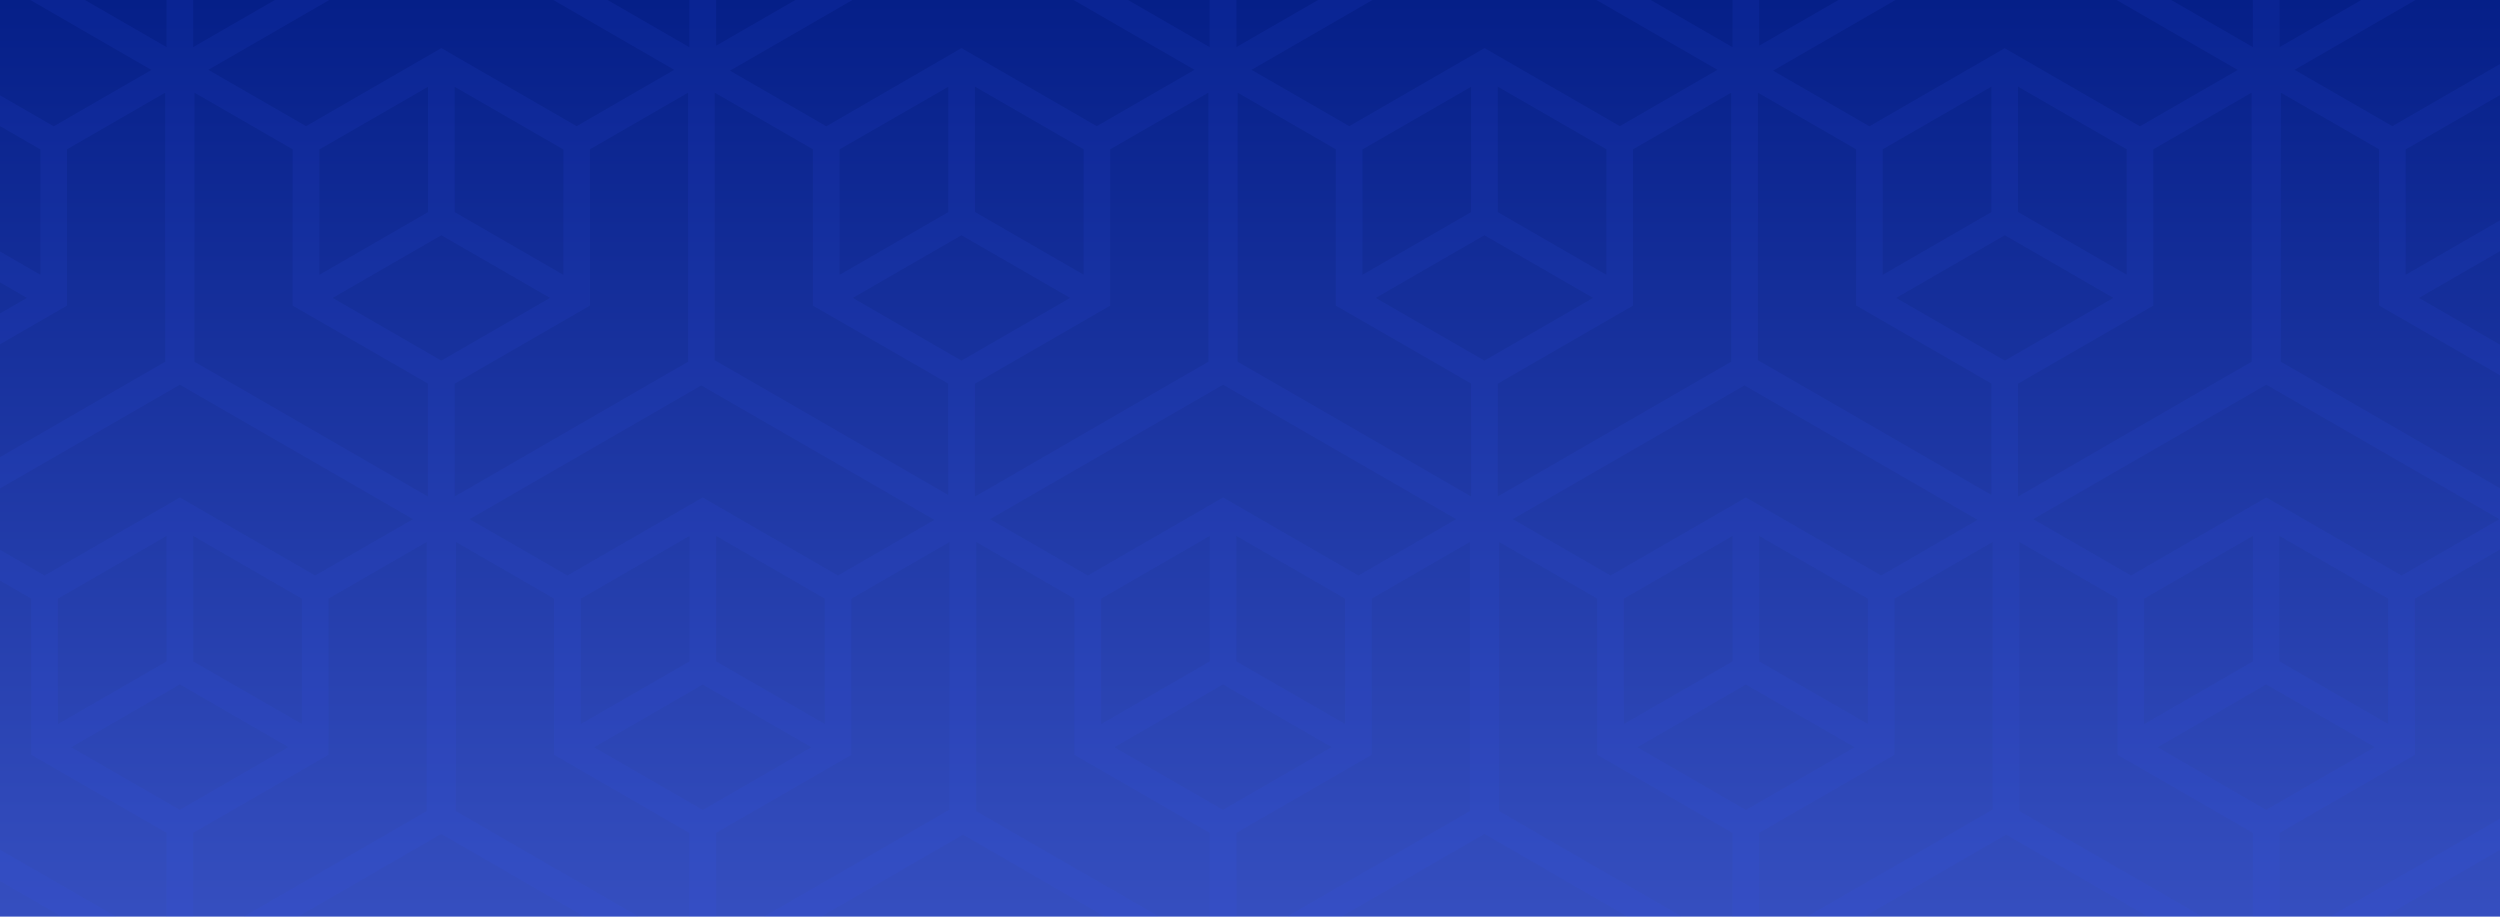<?xml version="1.0" encoding="utf-8"?>
<!-- Generator: Adobe Illustrator 23.0.3, SVG Export Plug-In . SVG Version: 6.00 Build 0)  -->
<svg version="1.1" id="Layer_1" xmlns="http://www.w3.org/2000/svg" xmlns:xlink="http://www.w3.org/1999/xlink" x="0px" y="0px"
	 viewBox="0 0 1783.2 653.8" style="enable-background:new 0 0 1783.2 653.8;" xml:space="preserve">
<style type="text/css">
	.st0{fill:url(#SVGID_1_);}
	.st1{opacity:0.1;clip-path:url(#SVGID_3_);fill-rule:evenodd;clip-rule:evenodd;fill:#3655F8;enable-background:new    ;}
</style>
<linearGradient id="SVGID_1_" gradientUnits="userSpaceOnUse" x1="896.25" y1="-320" x2="896.25" y2="342" gradientTransform="matrix(1 0 0 1 0 320)">
	<stop  offset="0" style="stop-color:#051F88"/>
	<stop  offset="1" style="stop-color:#364FC0"/>
</linearGradient>
<rect y="0" class="st0" width="1792.5" height="662"/>
<g>
	<defs>
		<rect id="SVGID_2_" y="0" width="1792.5" height="662"/>
	</defs>
	<clipPath id="SVGID_3_">
		<use xlink:href="#SVGID_2_"  style="overflow:visible;"/>
	</clipPath>
	<path class="st1" d="M-801.4-281.9L-986.9-389L-1182-276.4v225.3l184.6,106.6V258L-1182,364.6v225.3l184.6,106.6v213.9l195.1,112.6
		l186.5-107.7l186.5,107.7l185.5-107.1L-58.2,1023l186.5-107.7L314.8,1023l185.5-107.1L685.9,1023l186.5-107.7l186.5,107.7
		l185.6-107.1l185.6,107.1l186.5-107.7l186.5,107.7L1998,910.4V685.1l-186.5-107.7V377.1L1998,269.4V44.1L1811.5-63.6v-212.8
		L1616.4-389l-185.6,107.1L1245.3-389l-186.5,107.7L872.3-389L686.8-281.9L501.2-389L314.8-281.3L128.3-389L-57.3-281.9L-242.8-389
		l-186.5,107.7L-615.8-389L-801.4-281.9z M1636.7,690.8l166.5-96.1l166.2,95.9l-70,40.4l-96.5-55.7l-96.5,55.7L1636.7,690.8z
		 M1792.5,578.5V386.6l-70,40.4v111.4l-96.5,55.7v80.5L1792.5,578.5z M1234.8,899.4V707.1l-70,40.4v111.4l-96.5,55.7v80.9
		L1234.8,899.4z M1254.8,673.5l166.5-96.1V386.6l-70,40.4v111.4l-96.5,55.7V673.5z M1440.4,578.5l166.5,96.1v-80.5l-96.5-55.7V427
		l-70-40.4V578.5z M1420.4,995.5l-166.5-96.1V707.1l70,40.4v111.4l96.5,55.7V995.5z M1333.4,731l-68.7-39.7l166.2-95.9l165.2,95.4
		l-69.7,40.2l-96.5-55.7L1333.4,731z M1450.3,370.3l166.2-95.9l166.2,95.9l-69.7,40.2l-96.5-55.7l-96.5,55.7L1450.3,370.3z
		 M1793.4,354.1v-80.5l-96.5-55.7V106.5l-70-40.4V258L1793.4,354.1z M1606,258V66.1l-70.1,40.4V218l-96.5,55.7v80.5L1606,258z
		 M1225,690.8l-166.2-95.9l-166.2,95.9l69.7,40.2l96.5-55.7l96.5,55.7L1225,690.8z M1068.3,354.1l166.5-96.1V66.1l-70,40.4V218
		l-96.5,55.7V354.1z M1253.9,256.9l166.5,96.1v-79.4l-96.5-55.7V106.5l-70-40.4V256.9z M1235.8,594.2v80.5l-166.5-96.2V386.6
		l70,40.4v111.4L1235.8,594.2z M1148.8,410.5l-69.7-40.2l165.2-95.4l166.2,95.9l-68.7,39.7l-96.5-55.7L1148.8,410.5z M1048.4,578.5
		V386.6l-70,40.4v111.4l-96.5,55.7v80.5L1048.4,578.5z M490.8,899.4V707.1l-70,40.4v111.4l-96.5,55.7v80.9L490.8,899.4z
		 M510.8,673.5l166.5-96.1V386.6l-70,40.4v111.4l-96.5,55.7V673.5z M696.3,578.5l166.5,96.1v-80.5l-96.5-55.7V427l-70-40.4V578.5z
		 M676.3,995.5l-166.5-96.1V707.1l70,40.4v111.4l96.5,55.7V995.5z M589.4,731l-68.7-39.7l166.2-95.9L852,690.8L782.3,731l-96.5-55.7
		L589.4,731z M706.2,370.3l166.2-95.9l166.2,95.9l-69.7,40.2l-96.5-55.7l-96.5,55.7L706.2,370.3z M1049.3,354.1v-80.5L952.8,218
		V106.5l-70-40.4V258L1049.3,354.1z M861.9,258V66.1l-70,40.4V218l-96.5,55.7v80.5L861.9,258z M480.9,690.8l-166.2-95.9l-166.2,95.9
		l69.7,40.2l96.5-55.7l96.5,55.7L480.9,690.8z M324.3,354.1L490.8,258V66.1l-70,40.4V218l-96.5,55.7V354.1z M509.8,256.9L676.3,353
		v-79.4L579.8,218V106.5l-70-40.4V256.9z M491.7,594.2v80.5l-166.5-96.2V386.6l70,40.4v111.4L491.7,594.2z M404.7,410.5L335,370.3
		l165.2-95.4l166.2,95.9l-68.7,39.7l-96.5-55.7L404.7,410.5z M304.3,578.5V386.6l-70,40.4v111.4l-96.5,55.7v80.5L304.3,578.5z
		 M-253.3,899.4V707.1l-70,40.4v111.4l-96.5,55.7v80.9L-253.3,899.4z M-233.3,673.5l166.5-96.1V386.6l-70,40.4v111.4l-96.5,55.7
		V673.5z M-47.7,578.5l166.5,96.1v-80.5l-96.5-55.7V427l-70-40.4C-47.7,386.6-47.7,578.5-47.7,578.5z M-67.7,995.5l-166.5-96.1
		V707.1l70,40.4v111.4l96.5,55.7V995.5z M-154.7,731l-68.7-39.7l166.2-95.9L108,690.8L38.3,731l-96.5-55.7L-154.7,731z M-37.9,370.3
		l166.2-95.9l166.2,95.9l-69.7,40.2l-96.5-55.7l-96.5,55.7L-37.9,370.3z M305.2,354.1v-80.5L208.7,218V106.5l-70-40.4V258
		L305.2,354.1z M117.8,258V66.1l-70,40.4V218l-96.5,55.7v80.5L117.8,258z M-263.2,690.8l-166.2-95.9l-166.2,95.9l69.7,40.2
		l96.5-55.7l96.5,55.7L-263.2,690.8z M-419.8,354.1l166.5-96.1V66.1l-70,40.4V218l-96.5,55.7V354.1z M-234.2,256.9L-67.7,353v-79.4
		l-96.5-55.7V106.5l-70-40.4V256.9z M-252.4,594.2v80.5l-166.5-96.2V386.6l70,40.4v111.4L-252.4,594.2z M-339.3,410.5l-69.7-40.2
		l165.2-95.4l166.2,95.9l-68.7,39.7l-96.5-55.7L-339.3,410.5z M-439.8,578.5V386.6l-70,40.4v111.4l-96.5,55.7v80.5L-439.8,578.5z
		 M-977.4,673.5l166.5-96.1V386.6l-70,40.4v111.4l-96.5,55.7V673.5z M-791.8,578.5l166.5,96.1v-80.5l-96.5-55.7V427l-70-40.4V578.5z
		 M-898.8,731l-68.7-39.7l166.2-95.9l165.2,95.4l-69.7,40.2l-96.5-55.7L-898.8,731z M-782,370.3l166.2-95.9l166.2,95.9l-69.7,40.2
		l-96.5-55.7l-96.5,55.7L-782,370.3z M-438.8,354.1v-80.5l-96.5-55.7V106.5l-70-40.4V258L-438.8,354.1z M-626.3,258V66.1l-70,40.4
		V218l-96.5,55.7v80.5L-626.3,258z M-978.4,256.9l166.5,96.2v-79.4l-96.5-55.7V106.5l-70-40.4V256.9z M-1153.4,370.1l165.2-95.4
		l166.5,96.1l-68.7,39.7l-96.5-55.7l-96.5,55.7L-1153.4,370.1z M1636.7,49.8l166.5-96.1l166.2,95.9l-70,40.4l-96.5-55.7L1706.4,90
		L1636.7,49.8z M1792.5-62.5v-191.9l-70,40.4v111.4L1626-46.9v80.5L1792.5-62.5z M1254.8,32.6l166.5-96.1v-190.8l-70,40.4v111.4
		l-96.5,55.7V32.6z M1440.4-62.5l166.5,96.1v-80.5l-96.5-55.7V-214l-70-40.4V-62.5z M1333.4,90.1l-68.7-39.7l166.2-95.9l165.2,95.4
		l-69.7,40.2l-96.5-55.7L1333.4,90.1z M1225,49.8l-166.2-95.9L892.7,49.8L962.4,90l96.5-55.7l96.5,55.7L1225,49.8z M1235.8-46.8
		v80.5l-166.5-96.2v-191.9l70,40.4v111.4L1235.8-46.8z M1048.4-62.5v-191.9l-70,40.4v111.4l-96.5,55.7v80.5L1048.4-62.5z
		 M510.8,32.6l166.5-96.1v-190.8l-70,40.4v111.4l-96.5,55.7V32.6z M696.3-62.5l166.5,96.1v-80.5l-96.5-55.7V-214l-70-40.4V-62.5z
		 M589.4,90.1l-68.7-39.7l166.2-95.9L852,49.8L782.3,90l-96.5-55.7L589.4,90.1z M480.9,49.8L314.8-46.1L148.6,49.8L218.3,90
		l96.5-55.7L411.3,90L480.9,49.8z M491.7-46.8v80.5L325.2-62.5v-191.9l70,40.4v111.4L491.7-46.8z M304.3-62.5v-191.9l-70,40.4v111.4
		l-96.5,55.7v80.5L304.3-62.5z M-233.3,32.6l166.5-96.1v-190.8l-70,40.4v111.4l-96.5,55.7V32.6z M-47.7-62.5l166.5,96.1v-80.5
		l-96.5-55.7V-214l-70-40.4C-47.7-254.4-47.7-62.5-47.7-62.5z M-154.7,90.1l-68.7-39.7l166.2-95.9L108,49.9L38.3,90.1l-96.5-55.7
		L-154.7,90.1z M-263.2,49.8l-166.2-95.9l-166.2,95.9l69.7,40.2l96.5-55.7l96.5,55.7L-263.2,49.8z M-252.4-46.8v80.5l-166.5-96.2
		v-191.9l70,40.4v111.4L-252.4-46.8z M-439.8-62.5v-191.9l-70,40.4v111.4l-96.5,55.7v80.5L-439.8-62.5z M-977.4,32.6l166.5-96.1
		v-190.8l-70,40.4v111.4l-96.5,55.7V32.6z M-791.8-62.5l166.5,96.1v-80.5l-96.5-55.7V-214l-70-40.4V-62.5z M-898.8,90.1l-68.7-39.7
		l166.2-95.9l165.2,95.4l-69.7,40.2l-96.5-55.7L-898.8,90.1z M-1092.9-213.9l-70-40.4V-62l166.5,96.2v-80.9l-96.5-55.7V-213.9z
		 M-890.4-230.4l70-40.4L-986.9-367l-166.5,96.1l70,40.4l96.5-55.7L-890.4-230.4z M-1073.9-124.5v-89.4l77.5-44.7v89.4
		L-1073.9-124.5z M-977.4-169.2v-89.4l77.5,44.7v89.4L-977.4-169.2z M-986.9-152.7l77.5,44.7l-77.5,44.7l-77.5-44.7L-986.9-152.7z
		 M-519.3-230.4l70-40.4L-615.8-367l-166.5,96.1l70,40.4l96.5-55.7L-519.3-230.4z M-702.8-124.5v-89.4l77.5-44.7v89.4L-702.8-124.5z
		 M-606.3-169.2v-89.4l77.5,44.7v89.4L-606.3-169.2z M-615.8-152.7l77.5,44.7l-77.5,44.7l-77.5-44.7L-615.8-152.7z M-889.3,106.5
		V196l77.5-44.7V61.9L-889.3,106.5z M-792.8,61.8v89.4l77.5,44.7v-89.4L-792.8,61.8z M-724.9,212.5l-77.4-44.7l-77.5,44.7l77.5,44.7
		L-724.9,212.5z M-516.3,196v-89.4l77.5-44.7v89.4L-516.3,196z M-419.8,151.3V61.9l77.5,44.7V196L-419.8,151.3z M-429.3,167.8
		l77.5,44.7l-77.5,44.7l-77.5-44.7L-429.3,167.8z M-76.3-270.9l-70,40.4l-96.5-55.7l-96.5,55.7l-70-40.4l166.5-96.1L-76.3-270.9z
		 M-329.8-213.9v89.4l77.5-44.7v-89.4L-329.8-213.9z M-233.3-258.7v89.4l77.5,44.7V-214L-233.3-258.7z M-165.4-108l-77.4-44.7
		l-77.5,44.7l77.5,44.7L-165.4-108z M224.8-230.4l70-40.4L128.3-367l-166.5,96.1l70,40.4l96.5-55.7L224.8-230.4z M41.3-124.5v-89.4
		l77.5-44.7v89.4L41.3-124.5z M137.8-169.2v-89.4l77.5,44.7v89.4L137.8-169.2z M128.3-152.7l77.4,44.7l-77.5,44.7L50.8-108
		L128.3-152.7z M-145.2,106.5V196l77.5-44.7V61.9L-145.2,106.5z M-48.7,61.8v89.4L28.8,196v-89.4L-48.7,61.8z M19.2,212.5
		l-77.4-44.7l-77.5,44.7l77.5,44.7L19.2,212.5z M227.8,196v-89.4l77.5-44.7v89.4L227.8,196z M324.3,151.3V61.9l77.5,44.7V196
		L324.3,151.3z M314.8,167.8l77.5,44.7l-77.5,44.7l-77.5-44.7L314.8,167.8z M667.8-270.9l-70,40.4l-96.5-55.7l-96.5,55.7l-70-40.4
		L501.2-367L667.8-270.9z M414.3-213.9v89.4l77.5-44.7v-89.4L414.3-213.9z M510.8-258.7v89.4l77.5,44.7V-214L510.8-258.7z
		 M578.7-108l-77.5-44.7L423.8-108l77.5,44.7L578.7-108z M968.8-230.4l70-40.4L872.3-367l-166.5,96.1l70,40.4l96.5-55.7L968.8-230.4
		z M785.4-124.5v-89.4l77.5-44.7v89.4L785.4-124.5z M881.9-169.2v-89.4l77.5,44.7v89.4L881.9-169.2z M872.3-152.7l77.5,44.7
		l-77.5,44.7L794.9-108L872.3-152.7z M598.9,106.5V196l77.5-44.7V61.9L598.9,106.5z M695.4,61.8v89.4l77.5,44.7v-89.4L695.4,61.8z
		 M763.3,212.5l-77.5-44.7l-77.5,44.7l77.5,44.7L763.3,212.5z M971.8,196v-89.4l77.5-44.7v89.4L971.8,196z M1068.3,151.3V61.8
		l77.5,44.7V196L1068.3,151.3z M1058.8,167.8l77.5,44.7l-77.5,44.7l-77.5-44.7L1058.8,167.8z M1411.8-270.9l-70,40.4l-96.5-55.7
		l-96.5,55.7l-70-40.4l166.5-96.1L1411.8-270.9z M1158.3-213.9v89.4l77.5-44.7v-89.4L1158.3-213.9z M1254.8-258.7v89.4l77.5,44.7
		V-214L1254.8-258.7z M1322.8-108l-77.5-44.7l-77.4,44.7l77.4,44.7L1322.8-108z M1712.9-230.4l70-40.4L1616.4-367l-166.5,96.1
		l70,40.4l96.5-55.7L1712.9-230.4z M1529.4-124.5v-89.4l77.5-44.7v89.4L1529.4-124.5z M1625.9-169.2v-89.4l77.5,44.7v89.4
		L1625.9-169.2z M1616.4-152.7l77.4,44.7l-77.4,44.7L1539-108L1616.4-152.7z M1342.9,106.5V196l77.5-44.7V61.8L1342.9,106.5z
		 M1439.4,61.8v89.4l77.5,44.7v-89.4L1439.4,61.8z M1507.4,212.5l-77.4-44.7l-77.5,44.7l77.5,44.7L1507.4,212.5z M1812.4,273.7v80.9
		l166.5-96.2V66.1l-70,40.4V218L1812.4,273.7z M1715.9,196v-89.4l77.5-44.7v89.4L1715.9,196z M1812.4,151.3V61.8l77.5,44.7V196
		L1812.4,151.3z M1802.9,167.8l77.4,44.7l-77.4,44.7l-77.5-44.7L1802.9,167.8z M-1163,386.6l70,40.4v111.4l96.5,55.7V675
		l-166.5-96.2V386.6z M-1073.9,427v89.4l77.5-44.7v-89.4L-1073.9,427z M-977.4,382.3v89.4l77.5,44.7V427L-977.4,382.3z M-909.5,533
		l-77.5-44.7l-77.5,44.7l77.5,44.7L-909.5,533z M-702.8,516.5V427l77.5-44.7v89.4L-702.8,516.5z M-606.3,471.7v-89.4l77.5,44.7v89.4
		L-606.3,471.7z M-615.8,488.2l77.5,44.7l-77.5,44.7l-77.5-44.7L-615.8,488.2z M-978.4,707.1l70,40.4v111.4l96.5,55.7v80.9
		l-166.5-96.2V707.1z M-792.8,995.5v-80.9l96.5-55.7V747.5l70-40.4v192.3L-792.8,995.5z M-889.3,747.5v89.4l77.5-44.7v-89.4
		L-889.3,747.5z M-792.8,702.8v89.4l77.5,44.7v-89.4L-792.8,702.8z M-724.9,853.4l-77.4-44.7l-77.5,44.7l77.5,44.7L-724.9,853.4z
		 M-535.3,747.5l-70-40.4v192.3l166.5,96.2v-80.9l-96.5-55.7V747.5z M-516.3,836.9v-89.4l77.5-44.7v89.4L-516.3,836.9z
		 M-419.8,792.2v-89.4l77.5,44.7v89.4L-419.8,792.2z M-429.3,808.7l77.5,44.7l-77.5,44.7l-77.5-44.7L-429.3,808.7z M-329.8,427v89.4
		l77.5-44.7v-89.4L-329.8,427z M-233.3,382.3v89.4l77.5,44.7V427L-233.3,382.3z M-165.4,533l-77.4-44.7l-77.5,44.7l77.5,44.7
		L-165.4,533z M41.3,516.5V427l77.5-44.7v89.4L41.3,516.5z M137.8,471.7v-89.4l77.5,44.7v89.4L137.8,471.7z M128.3,488.2l77.4,44.7
		l-77.5,44.7L50.8,533L128.3,488.2z M-48.7,995.5v-80.9l96.5-55.7V747.5l70-40.4v192.3L-48.7,995.5z M-145.2,747.5v89.4l77.5-44.7
		v-89.4L-145.2,747.5z M-48.7,702.8v89.4l77.5,44.7v-89.4L-48.7,702.8z M19.2,853.4l-77.4-44.7l-77.5,44.7l77.5,44.7L19.2,853.4z
		 M208.7,747.5l-70-40.4v192.3l166.5,96.2v-80.9L208.7,859L208.7,747.5L208.7,747.5z M227.8,836.9v-89.4l77.5-44.7v89.4L227.8,836.9
		z M324.3,792.2v-89.4l77.5,44.7v89.4L324.3,792.2z M314.8,808.7l77.5,44.7l-77.5,44.7l-77.5-44.7L314.8,808.7z M414.3,427v89.4
		l77.5-44.7v-89.4L414.3,427z M510.8,382.3v89.4l77.5,44.7V427L510.8,382.3z M578.7,533l-77.5-44.7L423.8,533l77.5,44.7L578.7,533z
		 M785.4,516.5V427l77.5-44.7v89.4L785.4,516.5z M881.9,471.7v-89.4l77.5,44.7v89.4L881.9,471.7z M872.3,488.2l77.5,44.7l-77.5,44.7
		L794.9,533L872.3,488.2z M695.4,995.5v-80.9l96.5-55.7V747.5l70-40.4v192.3L695.4,995.5z M598.9,747.5v89.4l77.5-44.7v-89.4
		L598.9,747.5z M695.4,702.8v89.4l77.5,44.7v-89.4L695.4,702.8z M763.3,853.4l-77.5-44.7l-77.5,44.7l77.5,44.7L763.3,853.4z
		 M952.8,747.5l-70-40.4v192.3l166.5,96.2v-80.9L952.8,859L952.8,747.5L952.8,747.5z M971.8,836.9v-89.4l77.5-44.7v89.4L971.8,836.9
		z M1068.3,792.2v-89.4l77.5,44.7v89.4L1068.3,792.2z M1058.8,808.7l77.5,44.7l-77.5,44.7l-77.5-44.7L1058.8,808.7z M1158.3,427
		v89.4l77.5-44.7v-89.4L1158.3,427z M1254.8,382.3v89.4l77.5,44.7V427L1254.8,382.3z M1322.8,533l-77.5-44.7l-77.4,44.7l77.4,44.7
		L1322.8,533z M1529.4,516.5V427l77.5-44.7v89.4L1529.4,516.5z M1625.9,471.7v-89.4l77.5,44.7v89.4L1625.9,471.7z M1616.4,488.2
		l77.4,44.7l-77.4,44.7L1539,533L1616.4,488.2z M1439.4,995.5v-80.9l96.5-55.7V747.5l70.1-40.4v192.3L1439.4,995.5z M1342.9,747.5
		v89.4l77.5-44.7v-89.4L1342.9,747.5z M1439.4,702.8v89.4l77.5,44.7v-89.4L1439.4,702.8z M1507.4,853.4l-77.4-44.7l-77.5,44.7
		l77.5,44.7L1507.4,853.4z M1696.9,747.5l-70-40.4v192.3l166.5,96.2v-80.9l-96.5-55.7V747.5z M1812.4,914.6v80.9l166.5-96.2V707.1
		l-70,40.4v111.4L1812.4,914.6z M1715.9,836.9v-89.4l77.5-44.7v89.4L1715.9,836.9z M1812.4,792.2v-89.4l77.5,44.7v89.4L1812.4,792.2
		z M1802.9,808.7l77.4,44.7l-77.4,44.7l-77.5-44.7L1802.9,808.7z"/>
</g>
</svg>
